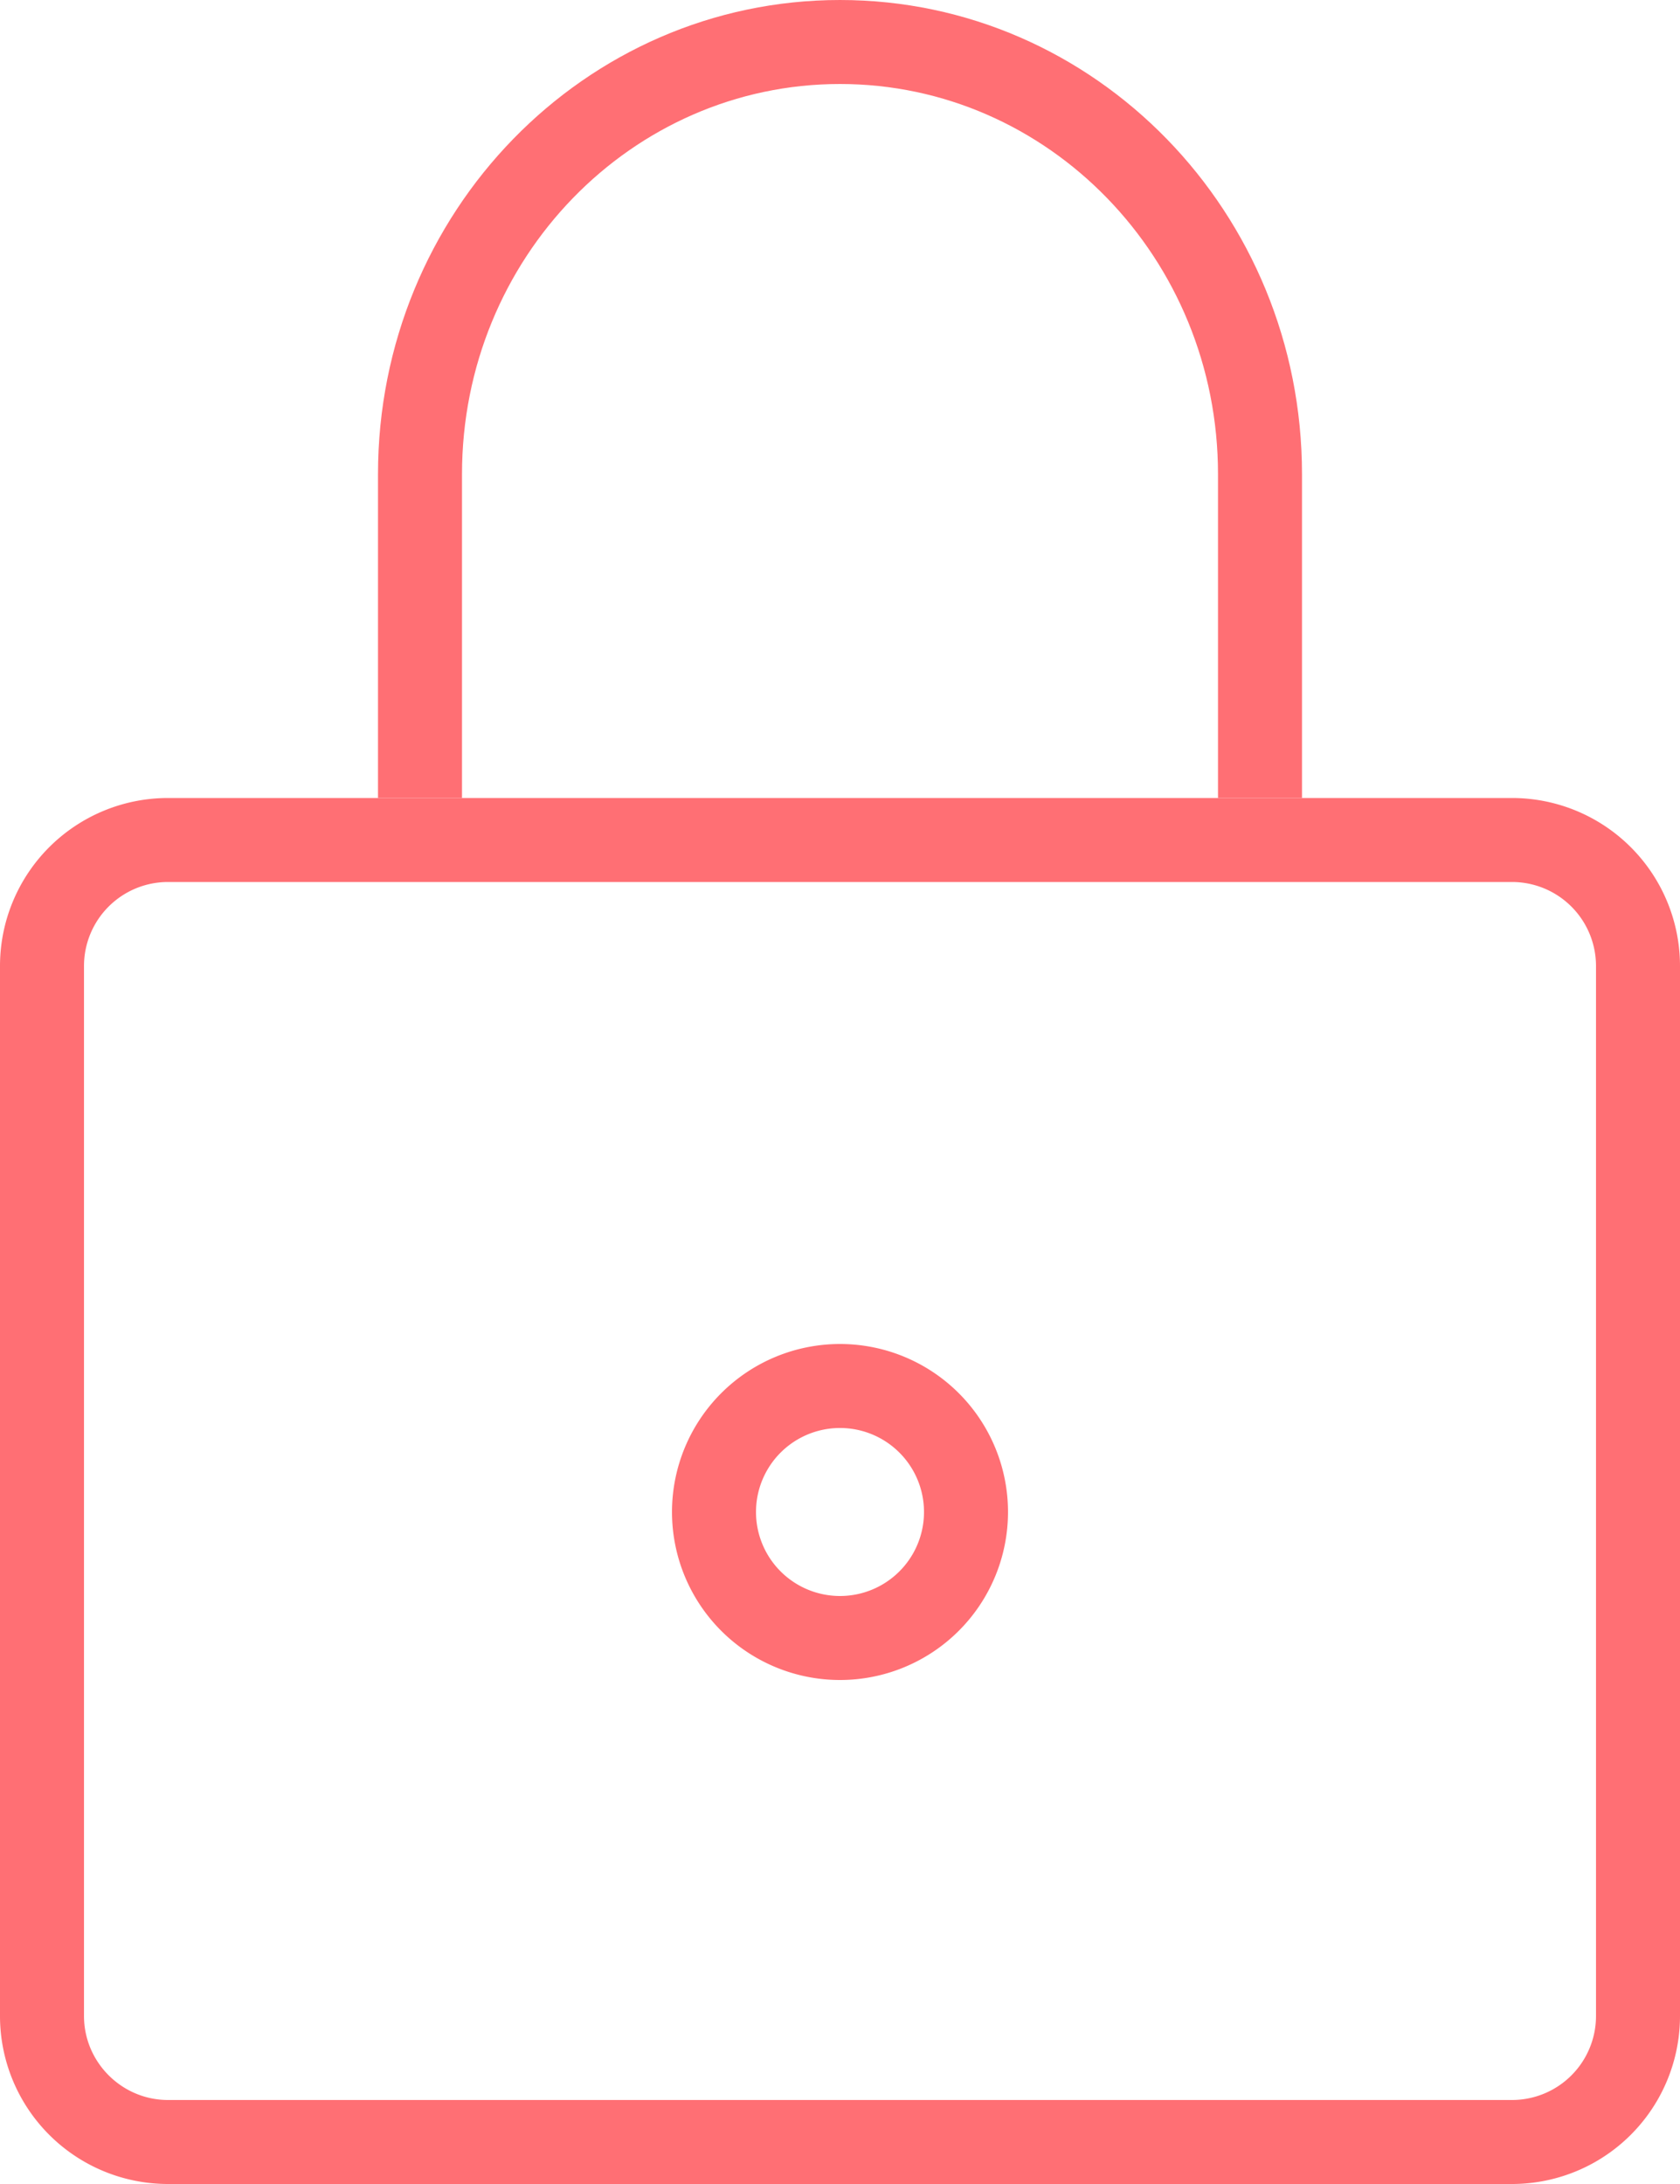 <svg xmlns="http://www.w3.org/2000/svg" xmlns:xlink="http://www.w3.org/1999/xlink" width="40" height="52" viewBox="0 0 40 52"><defs><path id="lwnsa" d="M250 3651h32a4 4 0 0 1 4 4v25a4 4 0 0 1-4 4h-32a4 4 0 0 1-4-4v-25a4 4 0 0 1 4-4zm0 2a2 2 0 0 0-2 2v25c0 1.1.9 2 2 2h32a2 2 0 0 0 2-2v-25a2 2 0 0 0-2-2z"/><path id="lwnsb" d="M277 3651h-2v-7.71c0-5.14-4.04-9.29-9-9.29s-9 4.15-9 9.29v7.71h-2v-7.71c0-6.23 4.92-11.29 11-11.29s11 5.06 11 11.29z"/><path id="lwnsc" d="M266 3672a4 4 0 1 1 0-8 4 4 0 0 1 0 8zm0-2a2 2 0 1 0 0-4 2 2 0 0 0 0 4z"/></defs><g><g transform="translate(-246 -3632)"><g/><g><use fill="#ff6f74" xlink:href="#lwnsa"/></g><g><use fill="#ff6f74" xlink:href="#lwnsb"/></g><g><use fill="#ff6f74" xlink:href="#lwnsc"/></g></g></g></svg>
